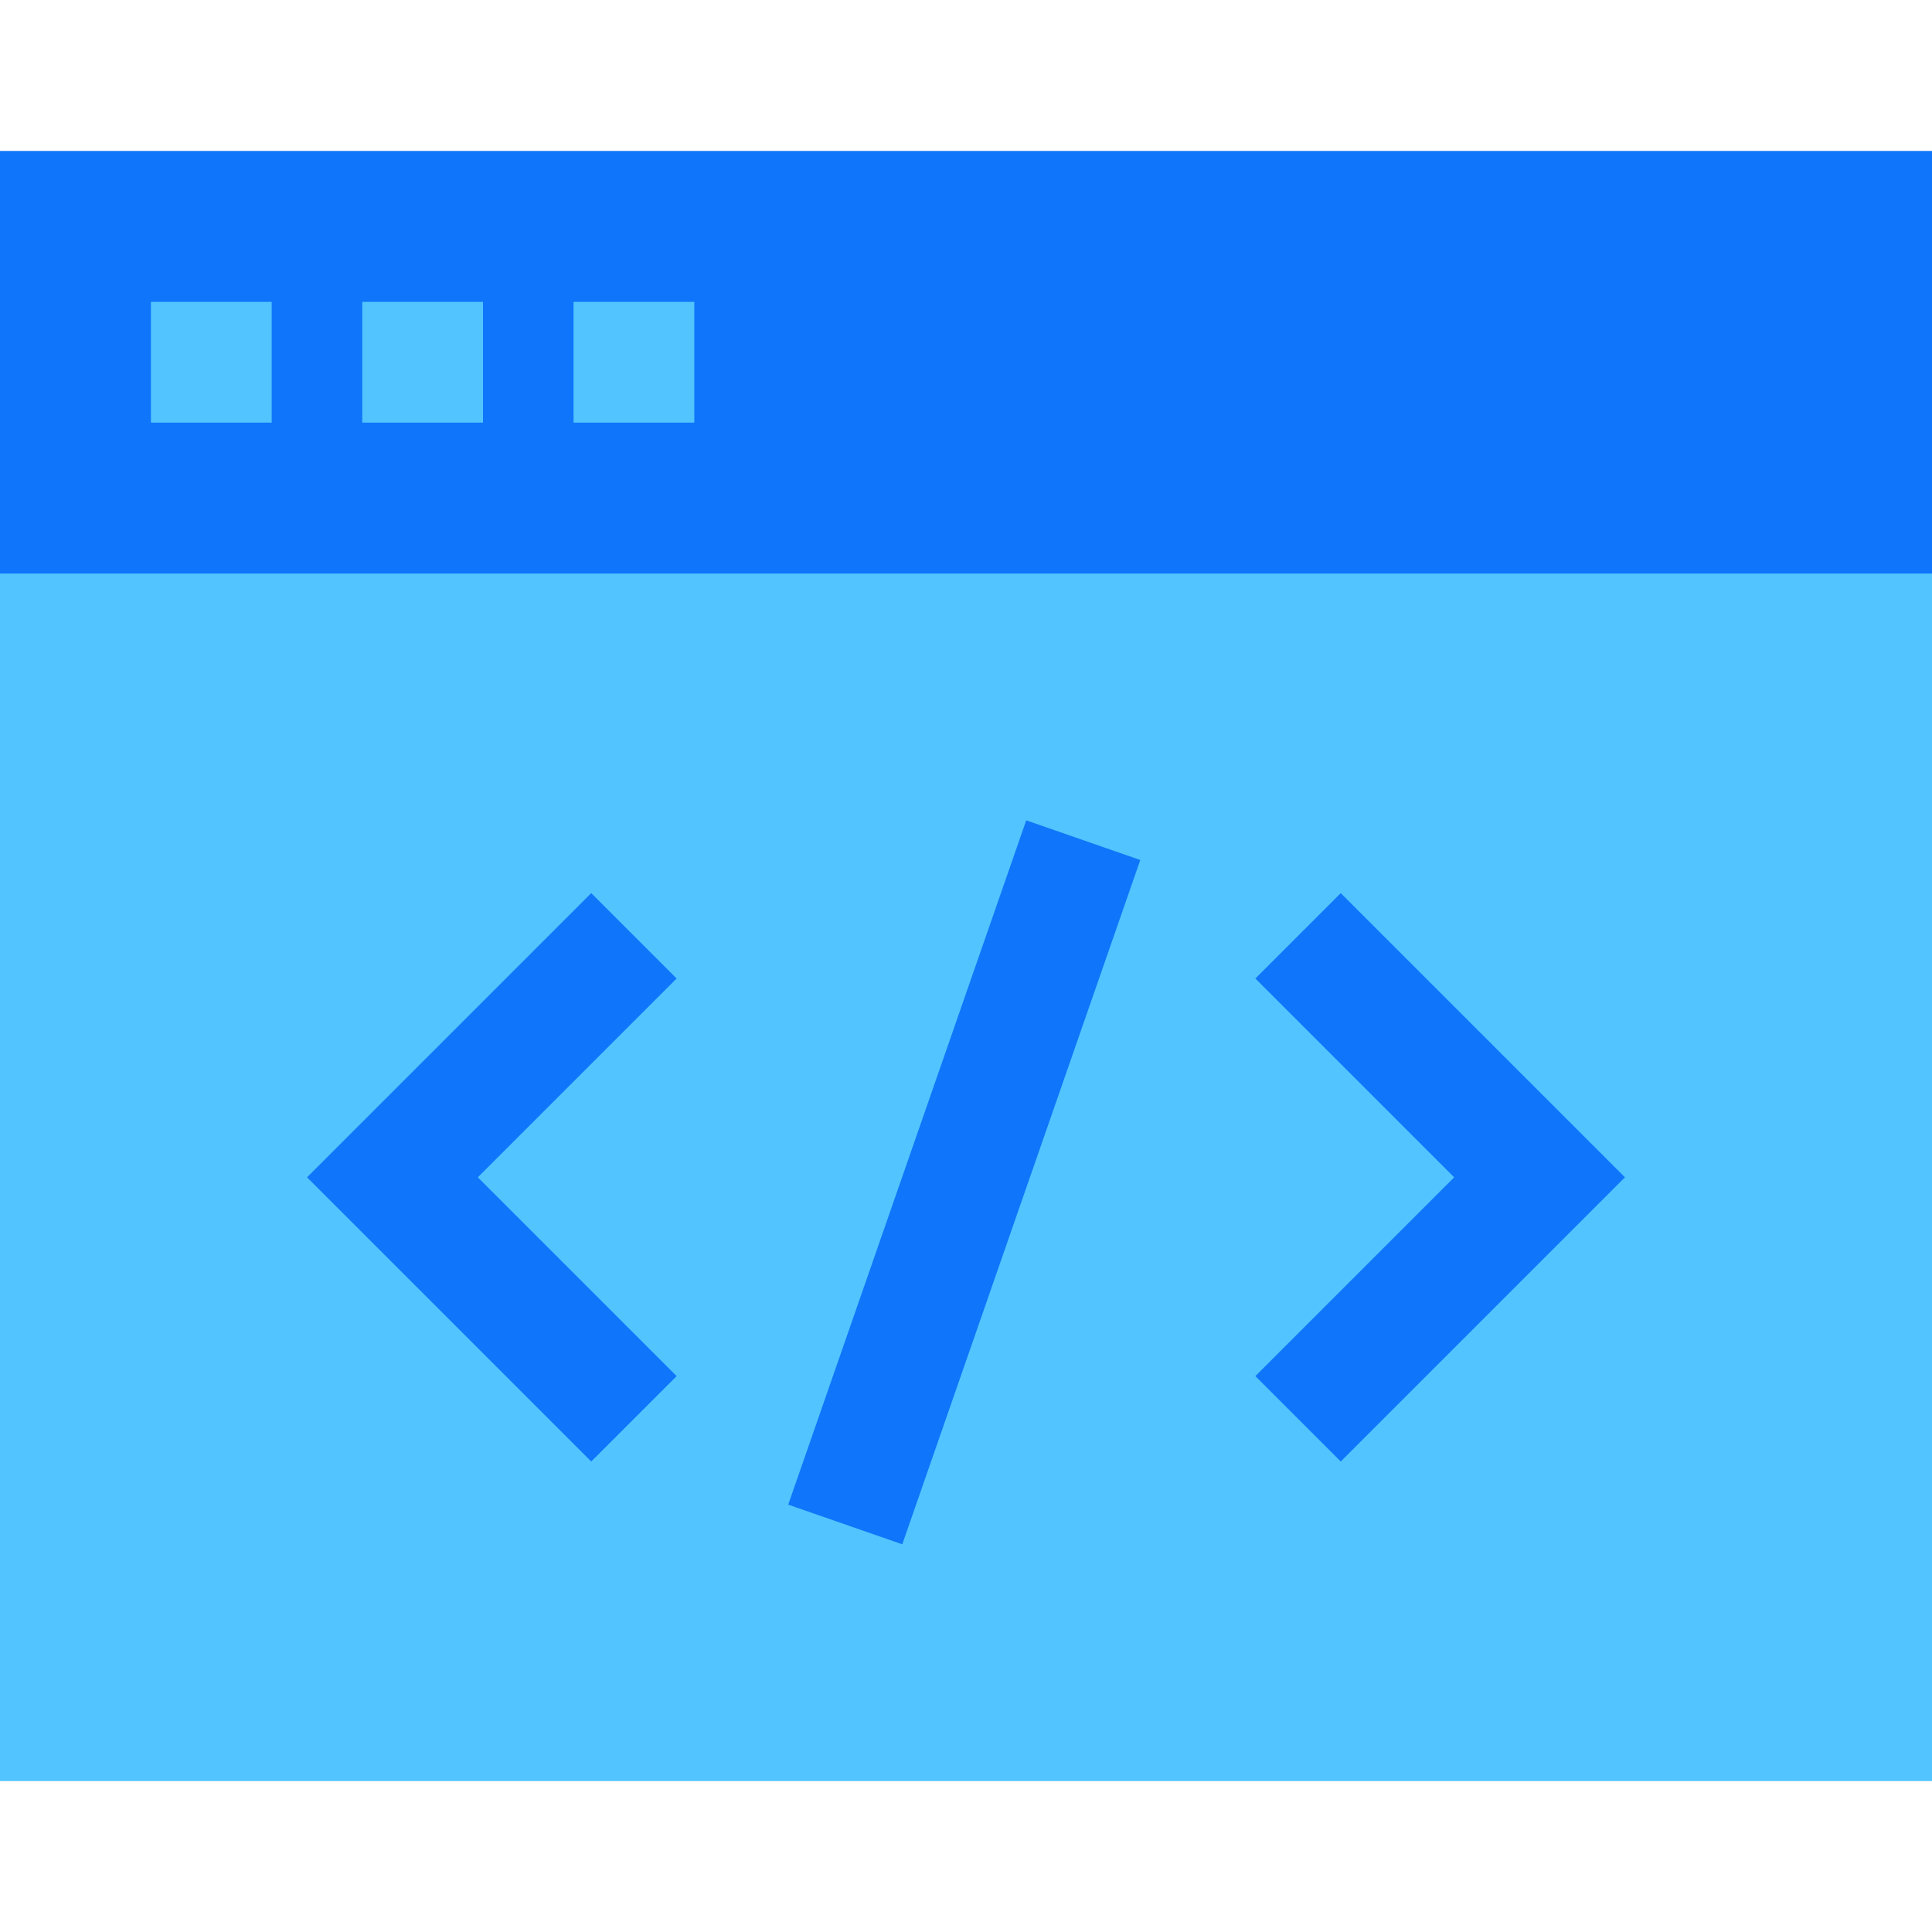 <?xml version="1.0" encoding="UTF-8"?>
<svg width="64px" height="64px" viewBox="0 0 64 64" version="1.1" xmlns="http://www.w3.org/2000/svg" xmlns:xlink="http://www.w3.org/1999/xlink">
    <!-- Generator: Sketch 64 (93537) - https://sketch.com -->
    <title>icon_programme</title>
    <desc>Created with Sketch.</desc>
    <g id="页面-2" stroke="none" stroke-width="1" fill="none" fill-rule="evenodd">
        <g id="切图" transform="translate(-2253, -632)">
            <g id="icon_programme" transform="translate(2253, 632)">
                <g id="编组-44" transform="translate(0, 5)">
                    <rect id="矩形" fill="#0F75FA" x="0" y="0" width="64" height="50"></rect>
                    <rect id="矩形" fill="#52C4FF" x="5" y="5" width="4" height="4"></rect>
                    <rect id="矩形备份-80" fill="#52C4FF" x="12" y="5" width="4" height="4"></rect>
                    <rect id="矩形备份-81" fill="#52C4FF" x="19" y="5" width="4" height="4"></rect>
                    <rect id="矩形" fill="#52C4FF" x="0" y="14" width="64" height="40"></rect>
                    <g id="编组-43" transform="translate(13, 22)" stroke="#0F75FA" stroke-width="4">
                        <polyline id="路径" points="8 20 0 12 8 4"></polyline>
                        <polyline id="路径备份" transform="translate(34, 12) scale(-1, 1) translate(-34, -12) " points="38 20 30 12 38 4"></polyline>
                        <line x1="15" y1="23.5" x2="22.884" y2="0.832" id="路径-3"></line>
                    </g>
                </g>
                <rect id="矩形备份-61" x="0" y="0" width="64" height="64"></rect>
            </g>
        </g>
    </g>
</svg>